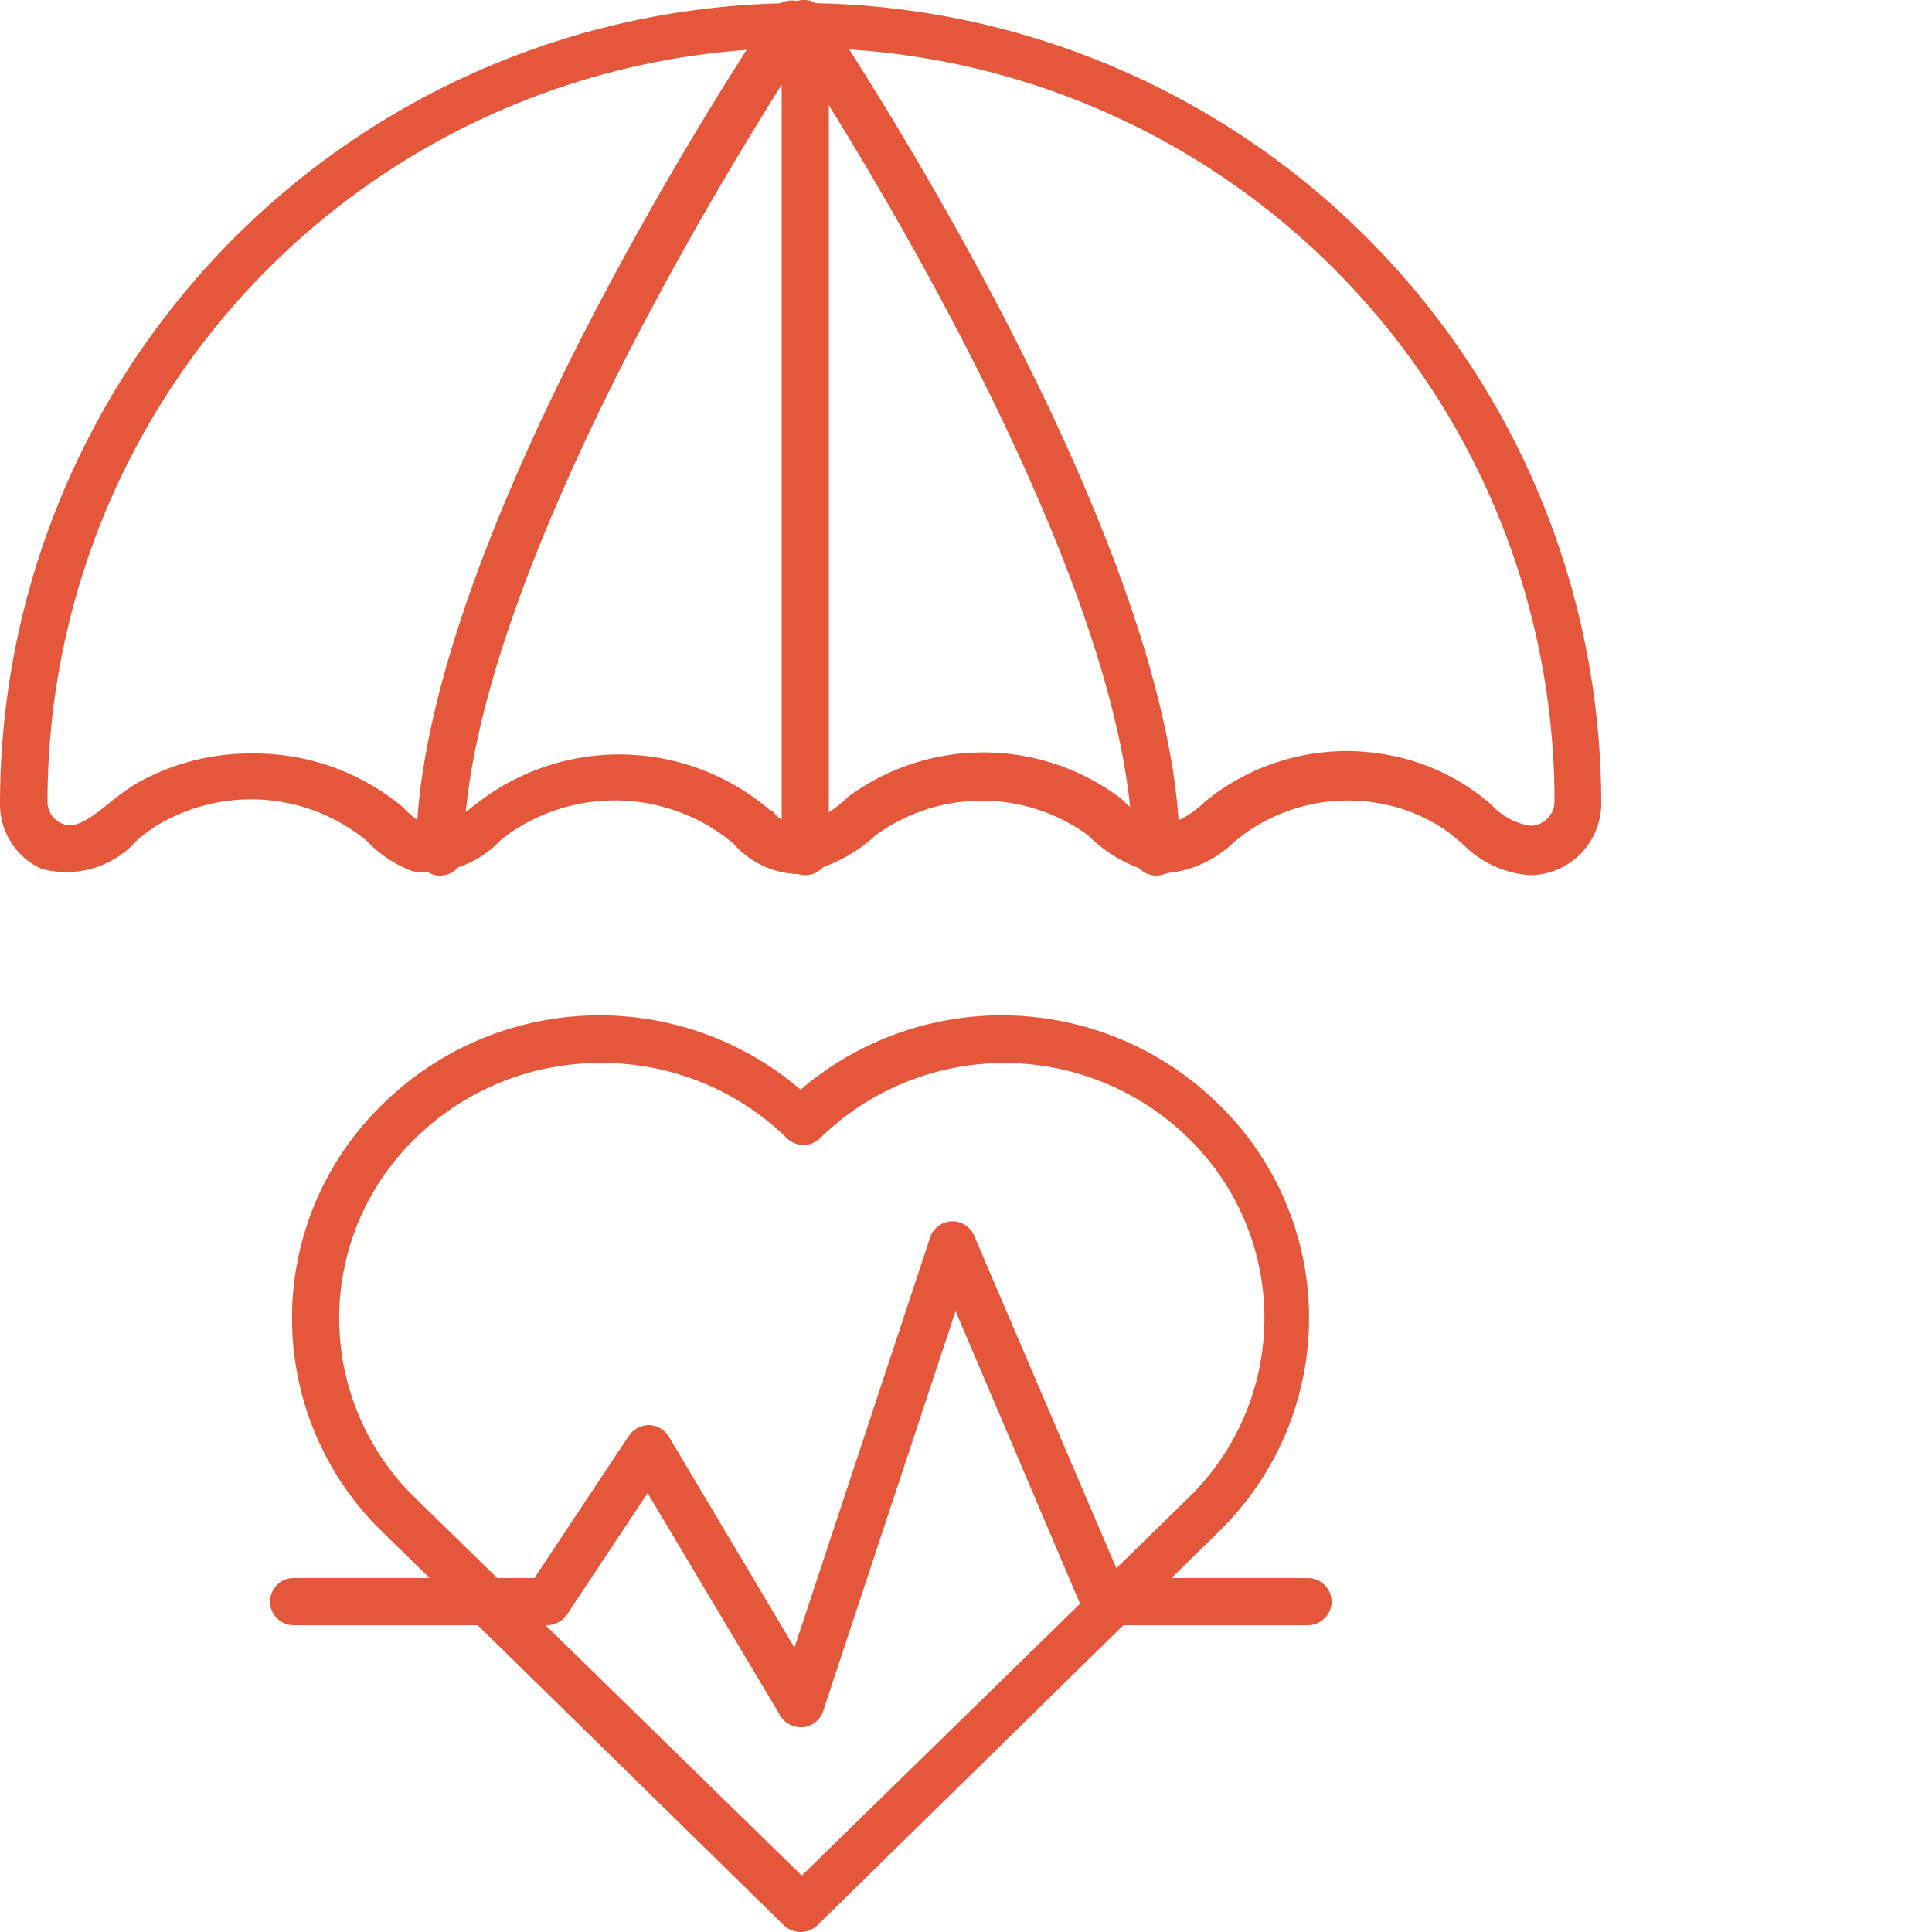 <svg id="Layer_1" data-name="Layer 1" xmlns="http://www.w3.org/2000/svg" viewBox="0 0 50 50"><rect x="0" y="0" width="50" height="50" fill="#333333" stroke="none"/><defs><style>.cls-1{fill:#fff;}.cls-2{fill:#e5573b;}</style></defs><title>1</title><rect class="cls-1" x="26" width="50" height="50"/><rect class="cls-1" width="50" height="50"/><rect class="cls-1" x="-25.5" width="50" height="50"/><rect class="cls-1" width="50" height="50"/><g id="Group_749" data-name="Group 749"><g id="Path_2902" data-name="Path 2902"><path class="cls-2" d="M20.72,50a.65.65,0,0,1-.43-.17L9.73,39.48a7.71,7.71,0,0,1,.17-10.9,8,8,0,0,1,10.82-.38,8,8,0,0,1,10.82.38l.17.17a7.71,7.71,0,0,1-.17,10.89L21.15,49.83A.63.63,0,0,1,20.72,50Zm-5.2-22.49a6.8,6.8,0,0,0-4.77,1.95,6.48,6.48,0,0,0-.14,9.17l.14.14,10,9.77,10-9.77a6.49,6.49,0,0,0,.15-9.17l-.14-.14h0a6.81,6.81,0,0,0-9.54,0,.61.61,0,0,1-.85,0A6.84,6.84,0,0,0,15.52,27.51Z"/></g><g id="Path_2903" data-name="Path 2903"><path class="cls-2" d="M20.72,44.7a.61.61,0,0,1-.52-.29l-3.44-5.77-2.09,3.15a.63.63,0,0,1-.51.27H7.6a.61.61,0,0,1,0-1.22h6.23l2.45-3.69a.64.64,0,0,1,.52-.27.63.63,0,0,1,.51.3l3.25,5.46L24.08,32a.61.61,0,0,1,1.14,0L29,40.84h4.85a.61.61,0,1,1,0,1.22H28.6a.61.61,0,0,1-.57-.37l-3.3-7.76L21.3,44.29a.61.61,0,0,1-.51.41Z"/></g><g id="Group_748" data-name="Group 748"><g id="Path_2904" data-name="Path 2904"><path class="cls-2" d="M39.6,22.65a2.71,2.71,0,0,1-1.76-.82l-.34-.28a4.31,4.31,0,0,0-1.65-.73,4.59,4.59,0,0,0-3.63.75l-.26.2a2.89,2.89,0,0,1-2,.84,3.67,3.67,0,0,1-1.81-1,4.67,4.67,0,0,0-5.48,0,4,4,0,0,1-2,1,.59.59,0,0,1-.19,0,2.3,2.3,0,0,1-1.5-.78,4.78,4.78,0,0,0-5.84-.23l-.2.16a2.61,2.61,0,0,1-2.26.79,3.2,3.2,0,0,1-1.2-.8,4.72,4.72,0,0,0-5.43-.38,4.68,4.68,0,0,0-.49.36,2.44,2.44,0,0,1-2.5.75A1.84,1.84,0,0,1,0,20.8a20.72,20.72,0,0,1,41.44,0A1.86,1.86,0,0,1,39.6,22.65Zm-33-3.15a6,6,0,0,1,3.84,1.4,2.15,2.15,0,0,0,.73.53c.27.06.71-.28,1.13-.61l.23-.17a6,6,0,0,1,7.39.31L20,21a1,1,0,0,0,.62.37,2.81,2.81,0,0,0,1.33-.75,5.91,5.91,0,0,1,7,0l.08.06a2.36,2.36,0,0,0,1.15.67,2.37,2.37,0,0,0,1-.6l.3-.23a5.8,5.8,0,0,1,4.6-.95,5.54,5.54,0,0,1,2.12.94c.14.1.27.21.4.32a1.74,1.74,0,0,0,1,.54.63.63,0,0,0,.63-.63,19.5,19.5,0,0,0-39,0,.61.61,0,0,0,.39.58c.33.14.71-.13,1.25-.57a6.8,6.8,0,0,1,.62-.45A6,6,0,0,1,6.56,19.5Z"/></g><g id="Path_2905" data-name="Path 2905"><path class="cls-2" d="M11.38,22.66a.62.62,0,0,1-.61-.61c0-8,8.84-21.22,9.22-21.78A.61.61,0,1,1,21,1c-.09.13-9,13.47-9,21.1A.61.61,0,0,1,11.38,22.66Z"/></g><g id="Path_2906" data-name="Path 2906"><path class="cls-2" d="M29.92,22.66a.62.62,0,0,1-.61-.61c0-7.63-8.91-21-9-21.1A.61.61,0,0,1,20.47.1a.62.62,0,0,1,.85.17c.37.56,9.21,13.78,9.21,21.78A.61.61,0,0,1,29.92,22.66Z"/></g><g id="Line_151" data-name="Line 151"><path class="cls-2" d="M20.84,22.65a.61.61,0,0,1-.61-.61V1.5a.61.61,0,0,1,.61-.61.61.61,0,0,1,.61.61V22A.61.61,0,0,1,20.84,22.65Z"/></g></g></g></svg>